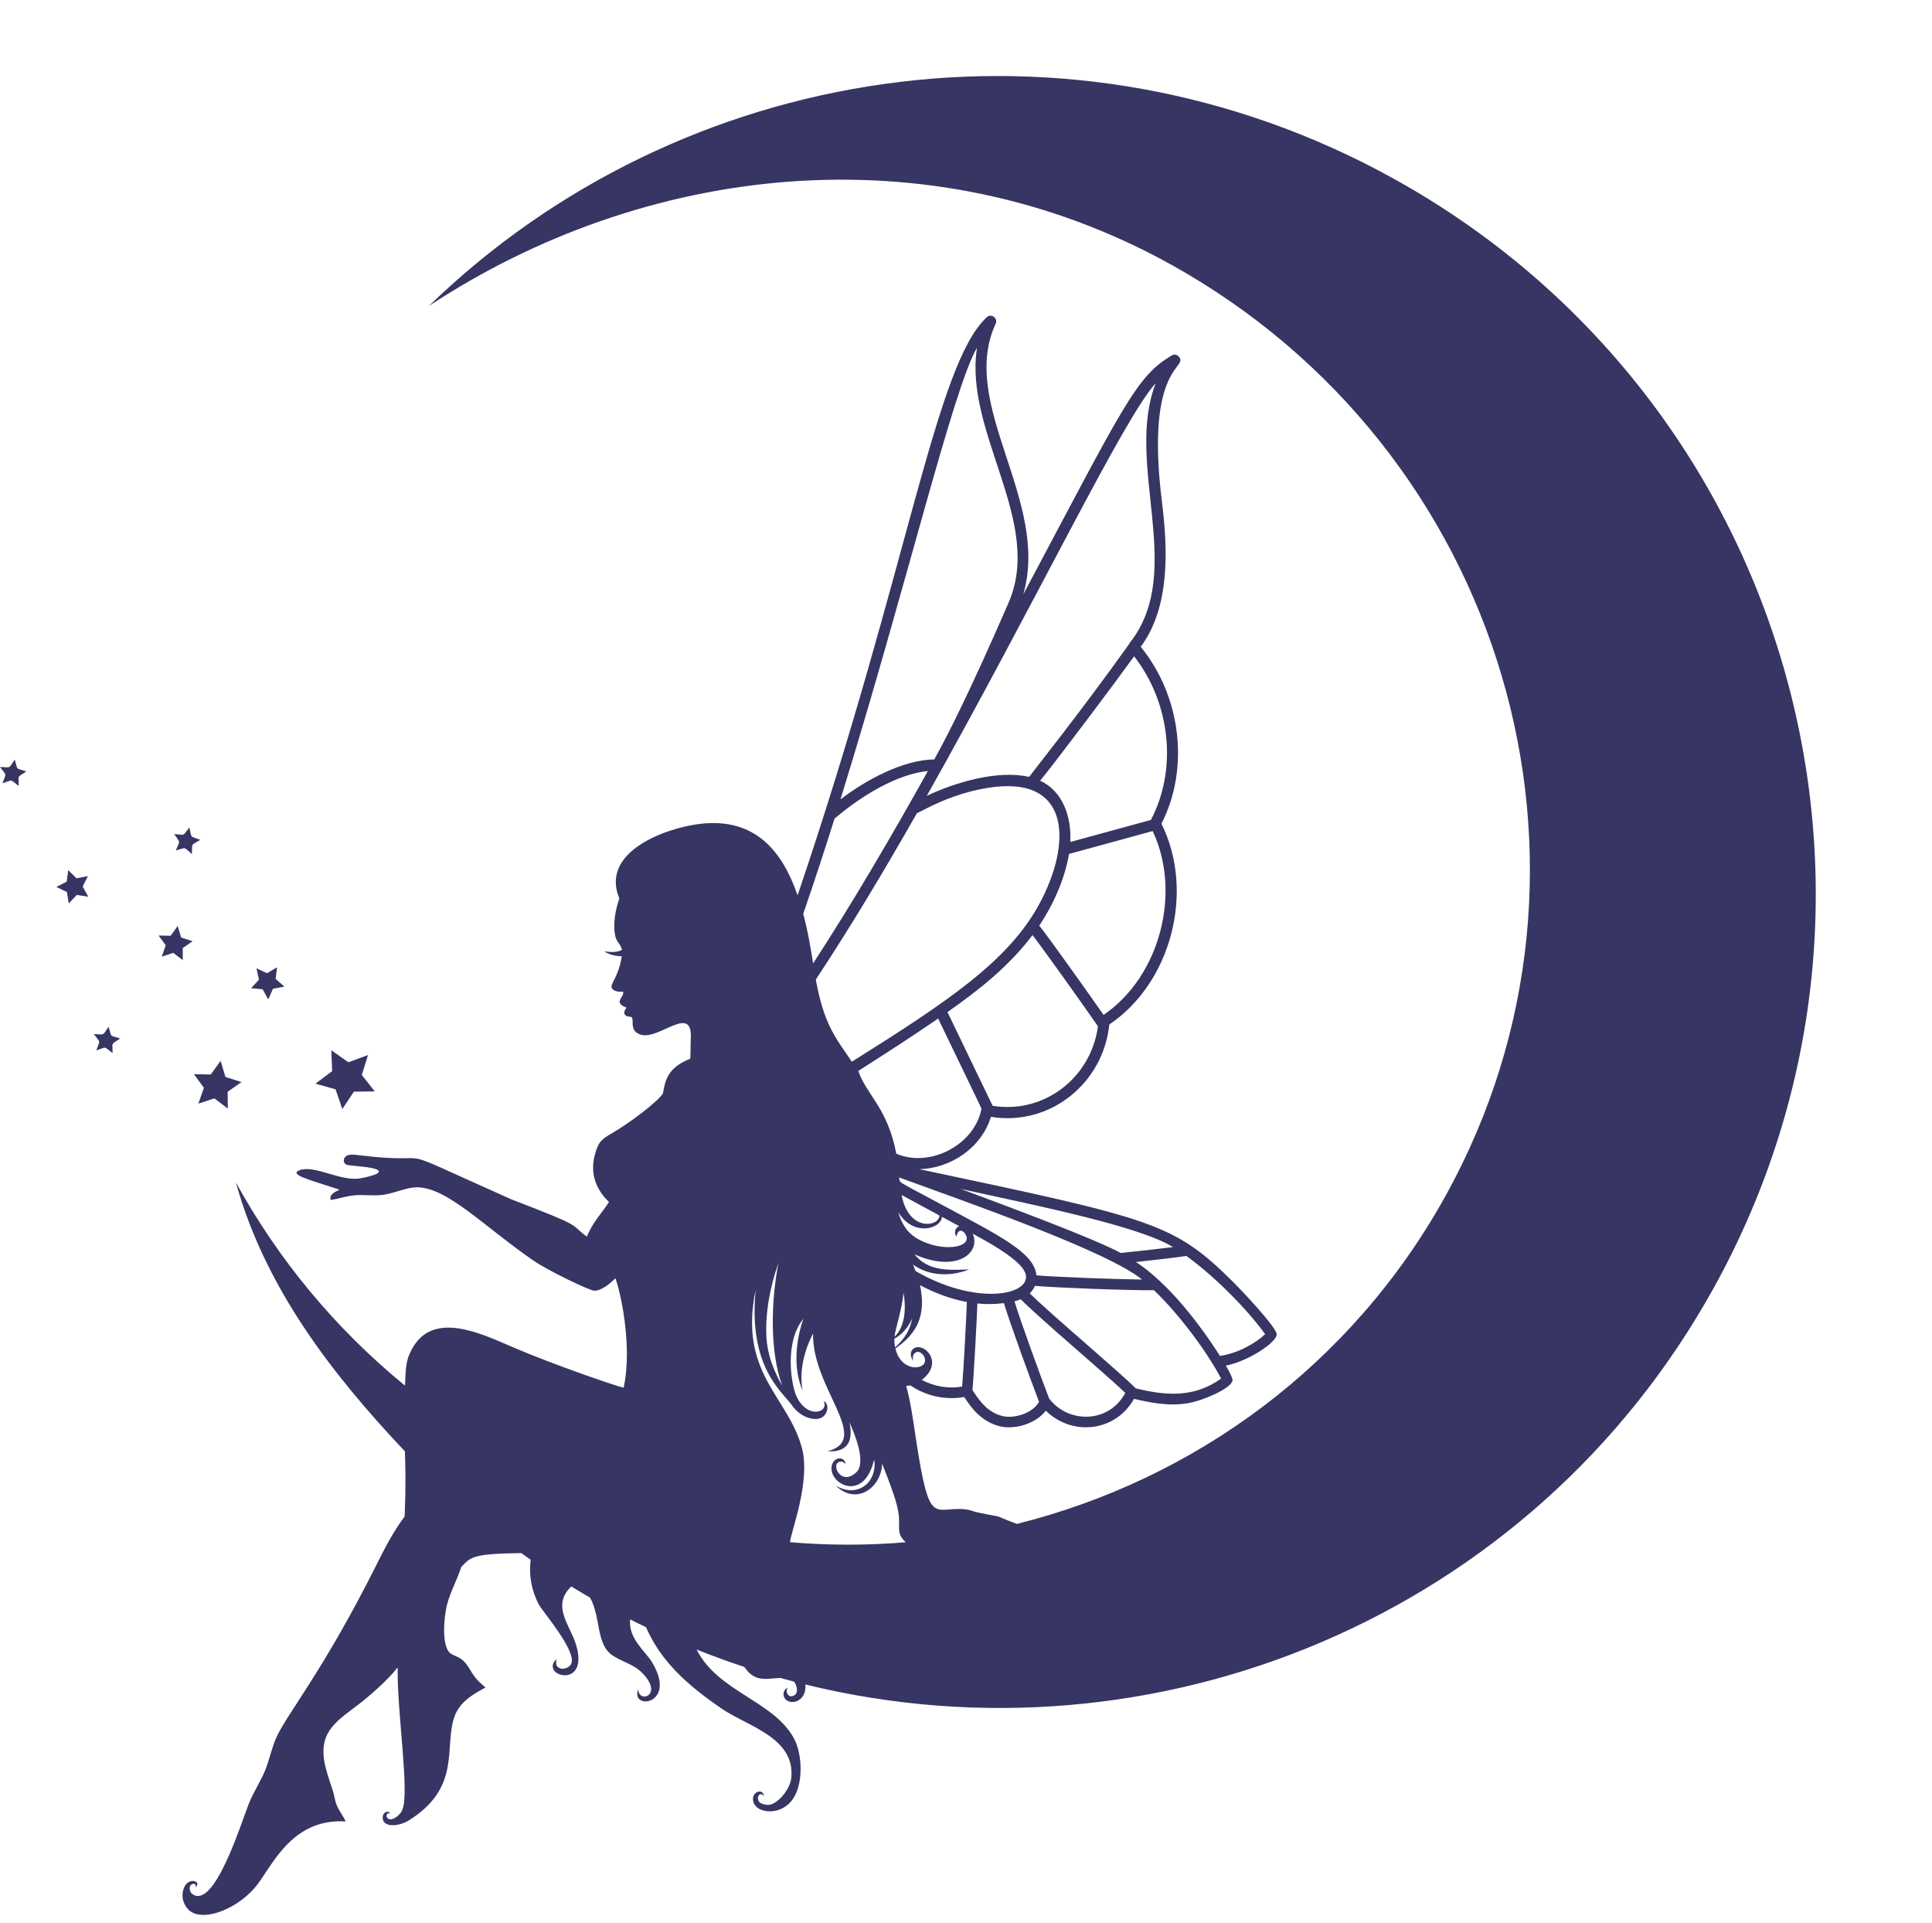 <?xml version="1.0" encoding="UTF-8" standalone="no"?><svg xmlns="http://www.w3.org/2000/svg" xmlns:xlink="http://www.w3.org/1999/xlink" fill="#000000" height="513.7" preserveAspectRatio="xMidYMid meet" version="1" viewBox="0.0 -20.3 516.1 513.7" width="516.1" zoomAndPan="magnify"><g fill="#363563" id="change1_1"><path d="M372.25,27.4c-86.21-47.7-190.6-31.06-257.68,34.03c57-37.59,132.93-47.2,198.02-11.19 c89.33,49.43,122.29,160.82,73.61,248.79c-25.21,45.56-67.37,75.9-114.57,87.7c-7.8-2.95-1.88-1.27-10.53-3.08 c-1.08-0.23-2.08-0.71-3.17-0.82c-8.61-0.87-9.58,5.46-13.34-19.37c-0.66-4.36-1.33-9.41-2.53-13.61c0.38,0,0.75-0.04,1.12-0.12 c4.19,2.85,9.41,3.99,14.39,3.1c2.12,3.28,4.66,6.44,9.14,7.73c4,1.15,9.87-0.44,12.64-4.07c7.21,6.98,18.71,5.56,23.58-3.17 c3.62,0.85,8.99,2.08,14.31,1.18c4.24-0.72,11.78-4.01,12.01-6.12c0.06-0.53-0.67-2.02-1.79-3.93c5.96-1.15,13.65-6.23,13.59-8.37 c-0.06-1.95-9.96-12.31-11.38-13.72c-16.17-16.06-21.13-17.03-84.12-30.39c8.45-0.14,16.72-5.83,19.15-13.97 c15.79,2.57,30.03-8.96,31.63-24.66c16.59-11.18,22.91-35.58,13.93-53.63c7.55-14.79,5.29-33.94-5.53-47.26 c7.94-10.72,7.21-26.28,5.66-38.76c-4.59-36.85,7.35-35.56,4.5-38.76c-0.47-0.53-1.26-0.66-1.87-0.29 c-9.47,5.56-12.63,12.96-39.67,63.82c7.26-25.08-17.44-50.55-7.37-72.31c0.68-1.47-1.17-2.83-2.37-1.73 c-13.78,12.68-20.93,67.12-50.55,154.42c-4.04-11.75-11.28-20.84-26.09-19.09c-8.8,1.04-26.79,7.29-21.52,19.94 c-1.04,2.94-1.78,6.88-1.09,10.01c0.35,1.61,1.51,2.24,1.78,3.7c-1.1,0.62-2.48,0.7-4.71,0.41c1.47,0.95,3.08,1.27,4.66,1.3 c-0.83,5.7-3.24,7.34-2.63,8.52c0.37,0.73,1.69,1.11,2.98,0.92c0.51,1.47-2.89,2.83,0.94,4.3c0.06,0.03-1.14,1.09-0.35,1.97 c0.41,0.45,1.07,0.37,1.56,0.5c1.08,0.29-0.82,3.79,2.68,4.77c4.9,1.36,13.83-8.43,13.26,1.09c-0.1,1.64,0,5.23-0.2,5.32 c-5.92,2.34-6.68,5.78-7.22,9.21c-1.3,2.17-8.83,7.9-13.56,10.62c-3.03,1.74-3.84,2.51-4.74,6.21c-1.1,4.52,0.26,8.77,3.88,12.21 c-1.8,2.8-4.42,5.46-5.92,9.27c-4.84-3.62-0.37-2.38-20.14-9.97c-35.96-16.01-17.07-8.93-40.55-11.78c-1-0.12-2.69-0.4-3.58,0.2 c-0.76,0.51-0.92,1.61-0.17,2.19c0.68,0.52,5.79,0.49,8.07,1.31c2.61,0.95-1.58,1.99-4.17,2.46c-5.03,0.91-12.09-3.56-16.02-2.23 c-3.34,1.13,2.41,2.58,7.51,4.29c4.83,1.61,2.54,0.41,0.83,2.38c-0.41,0.48-0.25,1.1-0.25,1.31c1.73-0.14,3.82-0.99,6.5-1.23 c2.2-0.2,5.49,0.24,7.84-0.16c3.15-0.55,6.15-1.98,8.76-1.97c8.12,0.05,17.8,10.39,30.98,19.49c4.2,2.9,15.03,8.02,16.26,8.12 c1.92,0.15,4.41-1.94,5.75-3.32c1.16,2.86,4.7,17.85,2.21,29.24c-0.8-0.05-18.11-5.88-29.73-10.88 c-8.49-3.66-21.37-9.87-26.91,0.71c-1.48,2.82-1.57,4.39-1.77,9.61c-18.77-15.34-33.95-33.85-45.17-54.25 c7.72,27.82,25.3,50.81,45.15,71.81c0.11,4.97,0.3,7.74-0.07,17.38c-3,3.98-5.35,8.54-7.78,13.41 c-14.27,28.45-24.02,39.73-26.67,46.03c-1.02,2.42-1.71,5.48-2.66,7.98c-1.21,3.17-3.29,6.16-4.52,9.31 c-2.23,5.7-9.25,28.36-15.1,24.13c-0.55-0.4-0.96-1.63-0.52-2.24c0.59-0.82,1.86-0.58,1.31,0.44c0.37-0.18,0.59-0.65,0.55-0.94 c-0.14-1.02-2.69-1.32-3.62,1.24c-0.67,1.85-0.32,3.74,0.92,5.3c3.17,3.99,12.46,0.82,17.92-5.32c4.46-5.02,9.35-18.76,24.41-17.88 c-0.62-1.4-1.73-2.78-2.33-4.19c-0.59-1.39-0.68-2.81-1.16-4.23c-0.85-2.48-1.77-5.22-2.16-7.34c-1.73-9.42,4.85-11.79,11.37-17.31 c8.84-7.5,8.17-9.05,8.17-7.38c-0.05,12.58,3.24,32.82,1.21,37.46c-0.69,1.59-3.22,3.28-4.05,1.95c-0.42-0.68,0.22-1.37,0.84-1.06 c0.05,0.02-0.12-0.2-0.13-0.21c-0.68-0.7-1.79,0.03-1.86,1.1c-0.21,2.94,4.23,2.65,6.94,0.96c14.23-8.85,9.36-19.63,12.22-27.73 c1.39-3.93,4.97-6,8.25-7.76c0.12-0.06-1.13-0.92-2.24-2.16c-0.98-1.1-1.81-2.56-2.09-3.03c-0.71-1.17-1.59-2.31-3.18-3.05 c-1.33-0.62-2.2-0.78-2.79-2.32c-1.11-2.89-0.73-7.27-0.21-10.28c0.68-3.91,2.65-7.05,4.05-11.32c2.54-2.79,3.19-3.59,16.06-3.77 c0.83,0.6,1.67,1.19,2.51,1.78c-0.53,4.02,0.19,8.22,2.22,12.02c0.94,1.76,10.02,12.27,8.65,15.68c-0.45,1.13-2.27,1.85-3.35,1.13 c-0.67-0.44-0.8-0.62-0.68-2.24c-4.6,4.44,9.07,8.3,5.23-4.06c-1.54-4.95-6.61-10.35-1.21-15.39c1.65,1.01,3.33,2,5.01,2.98 c2.97,5.42,1.5,12.42,6.03,15.46c2.45,1.65,5.48,2.31,7.65,4.41c6.4,6.19-0.88,8.59-0.8,4.55c-2.31,5.75,10.49,4.34,3.77-7 c-1.93-3.25-6.4-6.3-5.97-11.62c1.41,0.72,2.83,1.42,4.26,2.1c4.11,9.44,11.41,15.68,20.19,21.74c6.85,4.72,19.86,7.73,18.59,18.69 c-0.35,3.03-4.06,7.5-6.63,7c-0.64-0.13-1.38-0.22-1.85-0.72c-0.47-0.5-0.63-1.6,0.06-2.02c0.5-0.31,1.18,0.39,1.17,0.39 c0.01,0-0.11-0.6-0.44-0.9c-0.84-0.77-2.19,0.09-2.42,1.04c-0.97,4.13,6.5,5.89,10.28,1.06c3.16-4.02,2.88-12.26,0.62-16.49 c-5.39-10.12-20.38-12.48-26.05-23.83c4.22,1.69,8.46,3.24,12.73,4.65c2.89,4.24,5.88,3.1,9.64,2.94c1.21,0.34,2.42,0.67,3.63,0.98 c0.61,0.7,1.12,2.35,0.56,3.21c-0.35,0.53-1.18,0.9-1.79,0.61c-0.57-0.28-1.02-1.42-0.42-2.21c-1.98,0.98-1.23,3.71,1,3.84 c2.15,0.13,4.02-1.84,3.68-4.69c93.35,22.97,194.03-18.02,242.7-105.96C516.09,218.43,477.77,85.78,372.25,27.4z M244.95,196.88 c0.88-0.21,8.31-5.01,18.82-6.73c22.47-3.68,22.56,14.83,13.93,30.88c-8.24,15.33-24.51,26.17-50.15,42.25 c-4.01-6.05-7.4-9.54-9.62-21.94C227.22,227.25,236.2,212.27,244.95,196.88z M305.08,321.46c-8.11-0.11-22.82-0.67-28.22-1.12 c-0.56-6.14-10.03-10.64-25.56-19.02c-12.03-6.49-10.93-5.52-11.09-7.12C258.27,300.78,295.85,313.88,305.08,321.46z M244.6,319.2 c-0.22-0.58-0.45-1.16-0.7-1.73c4.48,3.22,10.23,3.16,15,1.29c-6.06,0.26-11.04,0.35-14.62-4.04c11.27,5.05,17.85-0.39,15.56-5.52 c4.17,2.31,10.33,5.65,13.04,8.88C278.68,324.83,262.6,329.64,244.6,319.2z M255.49,310.02c0.41-2.3,1.92-1.85,2.59-0.33 c1.46,3.31-6.41,4.5-12.8,0.98c-3.11-1.72-4.55-4.47-5.34-7.26c3.84,6.62,11.41,4.64,11.67,1.33c0-0.06-0.39-0.25,4.61,2.46 C255.2,307.66,254.73,308.77,255.49,310.02z M241.33,324.88c0.76,4,0.53,9.13-2.38,11.88 C239.17,334.57,241.04,329.28,241.33,324.88z M250.98,304.4c0.02,0.03-0.06,0.43-0.24,0.75c-0.2,0.36-0.51,0.66-0.79,0.84 c-2.28,1.43-7.6,0.74-9.12-7.12c2.2,1.19,4.25,2.3,6.15,3.33C247.51,302.49,250.91,304.29,250.98,304.4z M238.92,337.26 c4.42-2.35,5.27-7.61,4.55-4.53c-0.62,2.73-2.28,4.98-4.35,6.85C238.95,338.81,238.89,338.02,238.92,337.26z M207.92,317.12 c-1.97,10.4-2.29,23.35,0.97,32.51c0.14,0.38-1.59-2.56-2.83-6.1c-0.74-2.12-1.18-4.46-1.31-6.43 C204.34,330.42,205.75,323.32,207.92,317.12z M246.25,348.27c6.62-5.2-0.53-10.96-2.66-7.9c-0.22,0.31-0.33,0.92-0.24,1.45 c0.13,0.72,0.54,1.35,0.54,1.35c0,0-0.07-0.58-0.03-1.06c0.08-0.99,1.09-1.67,1.99-1.15c1.11,0.63,1.82,2.25,0.74,3.26 c-1.52,1.42-6.13,0.95-7.4-4.33c-0.01-0.04,0.96-0.68,1.93-1.5c1.26-1.04,2.42-2.32,3.28-3.72c0.28-0.45,0.53-0.93,0.75-1.41 c1.31-2.92,1.49-6.37,0.6-10.29c4.19,2.18,8.33,3.72,12.53,4.48c-0.1,3.58-0.89,18.35-1.26,22.6 C253.39,350.68,249.52,350.02,246.25,348.27z M267.52,357.85c-3.38-0.97-5.45-3.27-7.75-6.87c0.34-3.4,1.17-18.62,1.32-23.12 c2.48,0.24,4.73,0.19,7.1-0.1c1.35,4.66,7.01,20.19,9.37,26.35C275.89,357.2,270.76,358.78,267.52,357.85z M280.26,353.25 c-2.25-5.86-7.77-20.99-9.26-25.97c0.62-0.15,1.16-0.34,1.66-0.55c5.54,5.52,22.21,19.54,27.94,25 C296.28,359.89,285.4,360,280.26,353.25z M303.41,350.54c-4.77-4.77-22.18-19.37-28.33-25.38c0.71-0.7,1.13-1.42,1.37-2.01 c5.92,0.5,24.59,1.23,31.82,1.16c6.96,6.67,14.28,16.64,17.93,23.61C318.63,353.31,310.96,352.32,303.41,350.54z M337.96,336.05 c-2.57,2.43-7.22,5.1-12.07,5.81c-5.56-8.73-13.77-19.39-22.43-25.08c5.39-0.58,10.52-1.18,13.46-1.62 C324.89,320.91,333.48,329.81,337.96,336.05z M313.37,312.79c-3.76,0.48-8.95,1.06-13.98,1.57c-7.32-3.93-29.84-12.29-42.71-17.1 C277.92,301.91,304.25,307.22,313.37,312.79z M239.42,287.83c-2.27-12.13-8.02-15.83-10.1-21.98c-1.24,0.42,6.22-3.82,21.29-14.1 c12.56,26.07,11.61,23.96,11.55,24.24C260.19,285.64,248.27,291.69,239.42,287.83z M265.16,275.05l-12.06-25.03 c8.43-5.89,16.5-12.31,22.72-20.57c3.12,4.04,14.78,20.41,17.48,24.38C291.41,267.76,278.7,277.29,265.16,275.05z M294.8,250.78 c-4.02-5.77-14.92-21.09-17.18-23.85c3.73-5.55,6.88-12.58,7.94-19.14l22.35-6.12C315.72,218.19,309.78,240.59,294.8,250.78z M307.45,198.7l-21.54,5.89c0.36-6.67-1.99-13.58-8.05-16.37c4.38-5.34,19.61-25.62,25.1-33.22 C312.69,167.49,314.56,185.13,307.45,198.7z M308.73,82.04c-8.31,21.47,7.78,49.62-6.41,68.69c-0.06-0.04-0.82,1.1-0.87,1.24 c-13.37,18.71-26.6,35.19-26.54,35.24c-8.23-1.93-19.61,1.39-27.33,5.05C276.68,140.6,300.16,91.36,308.73,82.04z M260.99,72.57 c-3.58,22.74,18.1,46.85,8.26,68.49c-0.06-0.02-10.85,25.59-19.67,41.48c-8.35,0.09-18.34,5.52-25.07,10.69 C242.35,135.58,254.58,83.51,260.99,72.57z M222.94,198.31c0.4-0.19,12.62-11.35,24.93-12.68c-9.91,17.78-20.09,35.15-30.66,51.39 c-0.75-4.7-1.39-8.54-2.64-13.25C217.46,215.4,220.24,206.9,222.94,198.31z M211.04,391.61c0.16-2.6,5.59-16.16,3.17-25.19 c-3.7-13.81-16.99-19.89-12.34-42.28c-2.06,20.75,7.1,27.25,9.79,31.03c2.25,3.16,5.72,3.97,7.49,3.32 c2.03-0.75,2.56-3.85,0.84-4.59c1.67,3-4.27,5.04-7.22-1.23c-1.31-2.77-3.41-14.28,1.83-20.74c-2.07,6.03-2.75,13.38-0.19,19.17 c-0.99-5.12,0.42-10.65,2.79-15.25c-0.33,14.7,15.89,28.35,3.86,31.48c5.96,0.38,6.82-3.45,5.83-7.8c1.55,3.45,4.6,10.96,1.8,13.48 c-4.33,3.89-7.11-2.95-3.99-2.93c0.6,0.01,1.13,0.61,1.17,0.64c-0.23-2.03-2.83-1.95-3.55,0.02c-1.69,4.63,7.38,10.34,10.7,0.51 c0.48-1.42,0.51-2.24,0.59-0.94c0.2,3.17-1.35,5.84-3.79,6.92c-1.81,0.8-4.11,0.72-6.54-0.7c5.67,5.46,12.21,0.32,12.36-5.9 c3.4,8.54,4.56,12.2,4.55,15.39c-0.01,2.5-0.34,3.62,1.74,5.61C231.71,392.49,221.38,392.49,211.04,391.61z"/><path d="M54.47 270.24L52.99 274.48 57.26 273.07 60.85 275.79 60.82 271.29 64.51 268.72 60.23 267.35 58.93 263.05 56.3 266.7 51.8 266.61z"/><path d="M23.48 213.71L20.43 214.29 18.22 212.1 17.82 215.18 15.06 216.61 17.87 217.94 18.37 221.01 20.5 218.74 23.58 219.21 22.08 216.49z"/><path d="M89.64 270.65L91.44 275.92 94.53 271.28 100.11 271.2 96.65 266.83 98.3 261.5 93.07 263.43 88.51 260.22 88.73 265.79 84.27 269.14z"/><path d="M48.81 232.93L51.46 231.09 48.39 230.11 47.46 227.03 45.58 229.64 42.36 229.57 44.27 232.17 43.21 235.21 46.26 234.2 48.83 236.14z"/><path d="M29.01,253.93c-1.83,2.55-0.81,2.04-3.94,1.97c1.86,2.53,1.69,1.4,0.66,4.36c2.98-0.98,1.85-1.17,4.35,0.72 c-0.02-3.14-0.54-2.12,2.03-3.91C29.12,256.12,29.92,256.93,29.01,253.93z"/><path d="M46.96,206.86c3.03-0.82,1.91-1.07,4.3,0.96c0.16-3.13-0.42-2.15,2.24-3.8c-2.93-1.12-2.18-0.26-2.92-3.31 c-1.97,2.44-0.92,1.99-4.05,1.75C48.26,205.09,48.15,203.96,46.96,206.86z"/><path d="M3.94,182.59c-1.83,2.55-0.81,2.04-3.94,1.97c1.86,2.53,1.69,1.4,0.66,4.36c2.98-0.98,1.85-1.17,4.35,0.72 c-0.02-3.14-0.54-2.12,2.03-3.91C4.05,184.77,4.85,185.59,3.94,182.59z"/><path d="M70.16 243.93L71.67 246.66 72.91 243.8 75.96 243.21 73.63 241.15 74.01 238.06 71.33 239.64 68.51 238.32 69.18 241.36 67.07 243.64z"/></g></svg>